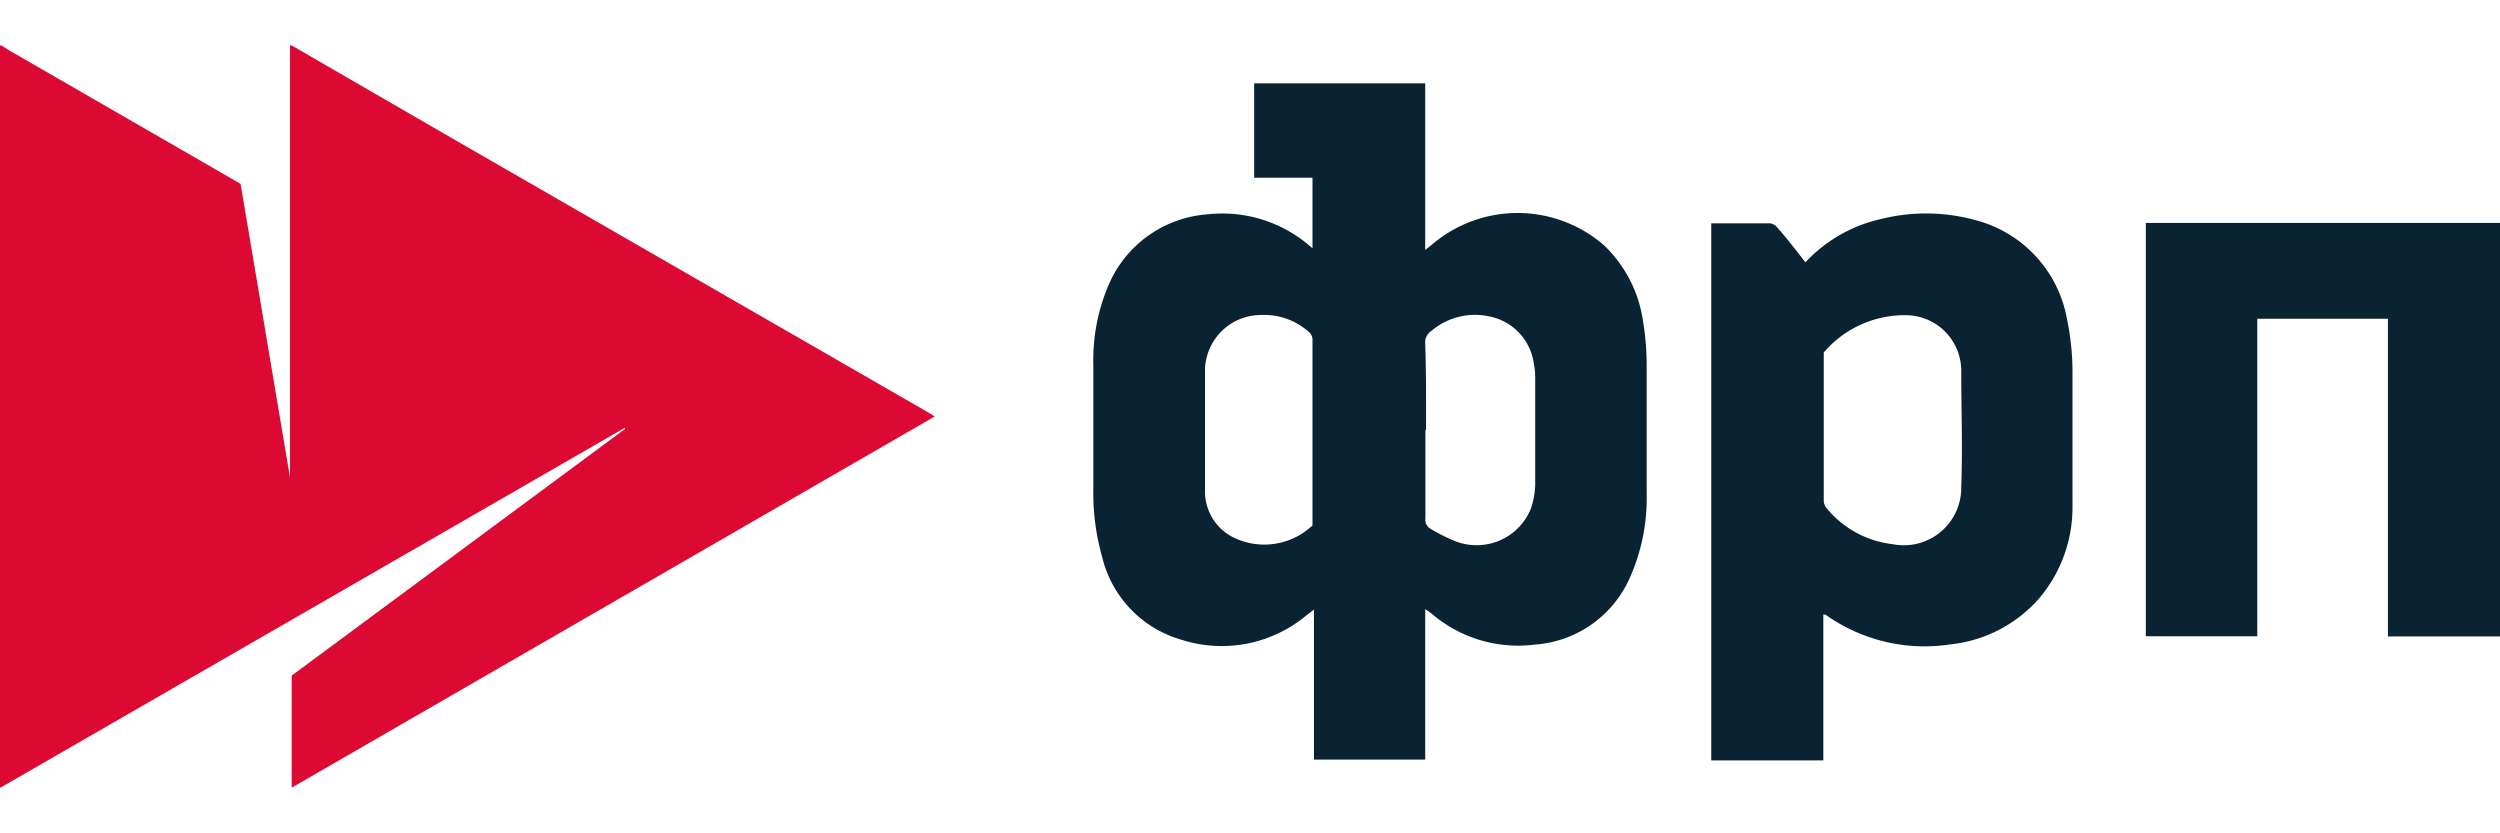 <svg id="Слой_1" data-name="Слой 1" xmlns="http://www.w3.org/2000/svg" viewBox="0 0 120 40"><defs><style>.cls-1{fill:#dc0a33;}.cls-2{fill:#0a2332;}</style></defs><title>Монтажная область 14</title><path class="cls-1" d="M14,2.18l7.67,4.44L44.51,19.77l.36.22L14,37.81V32.43L30,20.59l0-.06L0,37.82V2.49c0-.1,0-.2,0-.31H.07l.34.22L11.09,8.56l.46.27,2.37,14.09h0V2.18Z"/><path class="cls-2" d="M120,30.55h-5.38V15.3h-6.27V30.54H103V10.7l.46,0H120Z"/><path class="cls-2" d="M63,11.92V8.53h-2.8V4h8.21v8l.36-.29a6.33,6.33,0,0,1,8.22.06,6.27,6.27,0,0,1,1.87,3.61,13,13,0,0,1,.18,2.15c0,2,0,4.09,0,6.14a9.38,9.38,0,0,1-.87,4.2,5.4,5.4,0,0,1-4.49,3.07,6.37,6.37,0,0,1-5-1.52l-.27-.18v7.22H63.07v-7.2l-.39.3a6.33,6.33,0,0,1-5.93,1.16,5.46,5.46,0,0,1-3.85-4,11.19,11.19,0,0,1-.42-3.21q0-3,0-6a9.15,9.15,0,0,1,.72-3.8,5.6,5.6,0,0,1,4.73-3.42A6.45,6.45,0,0,1,63,11.92Zm5.42,8.72c0,1.41,0,2.82,0,4.24a.5.5,0,0,0,.26.51,8.12,8.12,0,0,0,1.18.59,2.81,2.81,0,0,0,3.62-1.56,3.89,3.89,0,0,0,.21-1.17c0-1.64,0-3.28,0-4.92,0-.28,0-.56-.06-.83a2.68,2.68,0,0,0-2.18-2.32,3.23,3.23,0,0,0-2.75.71.65.65,0,0,0-.29.6C68.46,17.87,68.45,19.25,68.45,20.64ZM63,25.22s0-.1,0-.15q0-4.39,0-8.79a.5.5,0,0,0-.18-.35,3.22,3.22,0,0,0-2.3-.81,2.69,2.69,0,0,0-2.68,2.64c0,1.94,0,3.89,0,5.84a2.46,2.46,0,0,0,1.35,2.19A3.37,3.37,0,0,0,63,25.22Z"/><path class="cls-2" d="M86.66,12.59a7.09,7.09,0,0,1,3.64-2.08,8.91,8.91,0,0,1,4.5.05,6,6,0,0,1,4.42,4.78,12.36,12.36,0,0,1,.26,2.51c0,2.15,0,4.29,0,6.44a6.76,6.76,0,0,1-1.59,4.42,6.57,6.57,0,0,1-4.27,2.22,8.19,8.19,0,0,1-6-1.43l-.1,0v7H82.14V10.72c.08,0,.15,0,.21,0,.87,0,1.74,0,2.61,0a.53.53,0,0,1,.35.2C85.76,11.43,86.2,12,86.66,12.59Zm.88,4.33c0,.06,0,.08,0,.1v7.06a.67.67,0,0,0,.16.34,4.81,4.81,0,0,0,3.14,1.7,2.76,2.76,0,0,0,3.3-2.75c.07-1.87,0-3.74,0-5.61a2.67,2.67,0,0,0-2.6-2.63A5.11,5.11,0,0,0,87.54,16.92Z"/></svg>